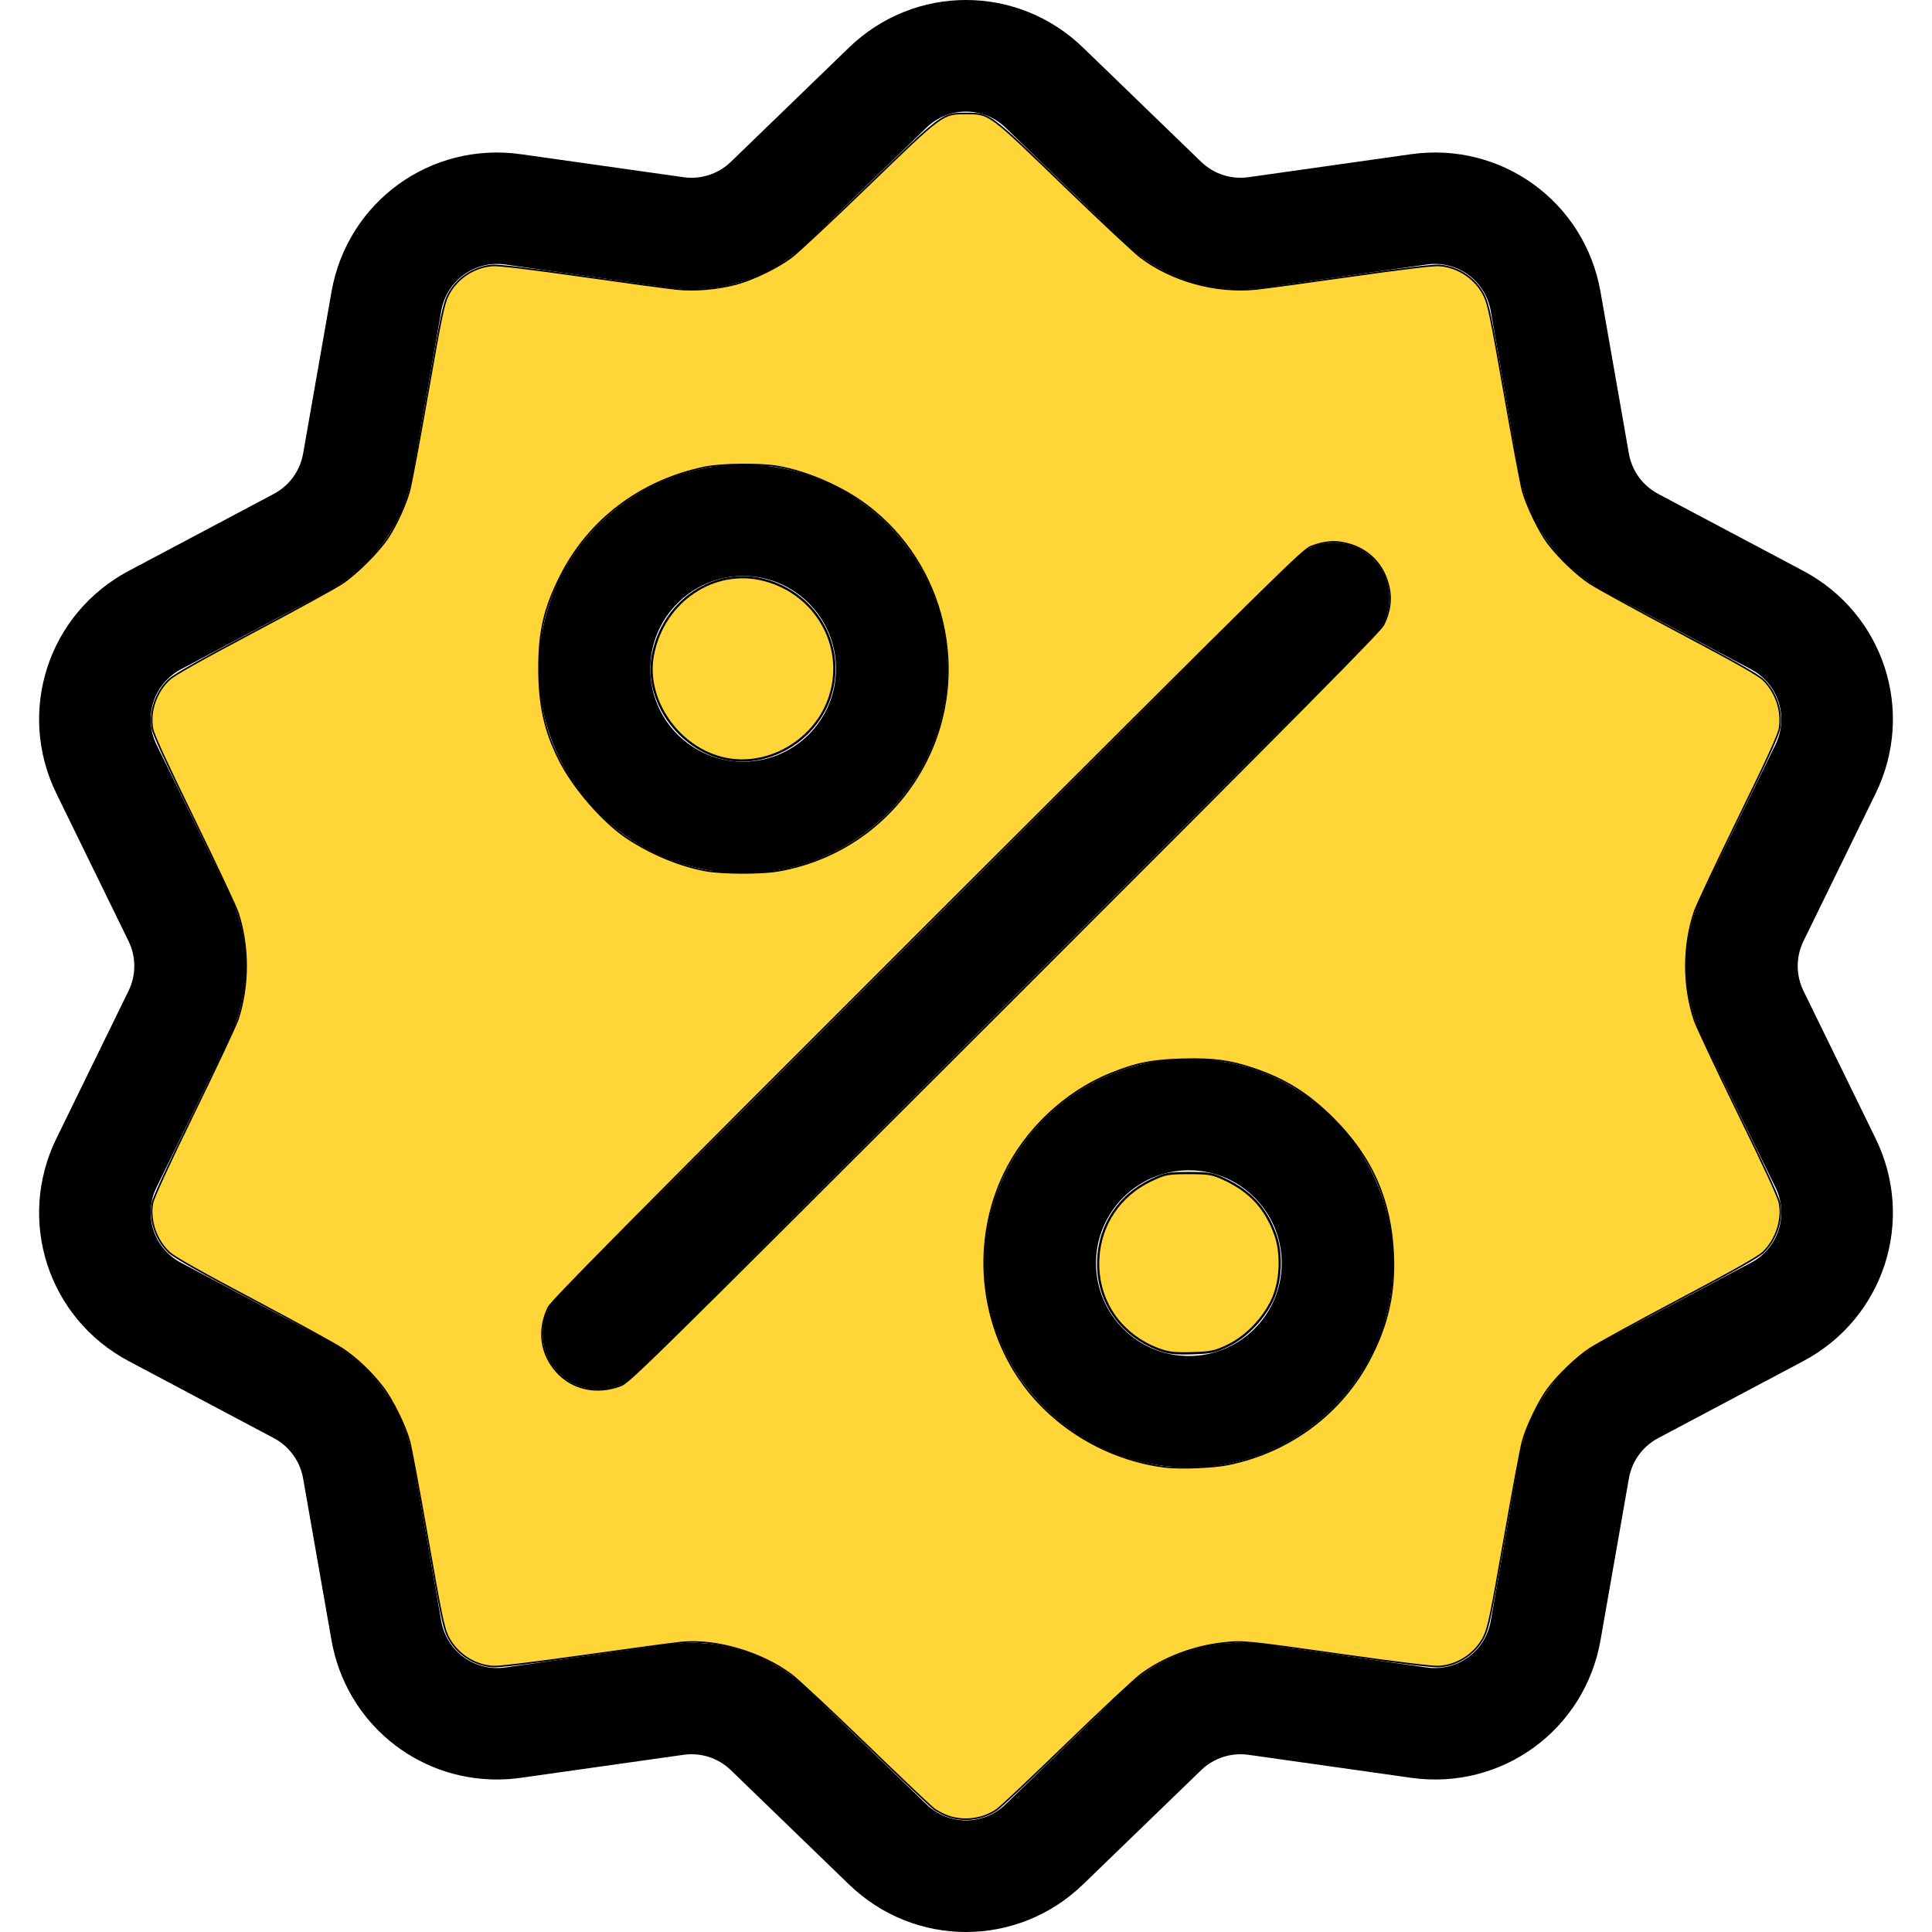 <?xml version="1.0" encoding="UTF-8" standalone="no"?>
<!-- Generator: Adobe Illustrator 19.0.0, SVG Export Plug-In . SVG Version: 6.00 Build 0)  -->

<svg
   version="1.1"
   id="Capa_1"
   x="0px"
   y="0px"
   viewBox="0 0 512.003 512.003"
   style="enable-background:new 0 0 512.003 512.003;"
   xml:space="preserve"
   sodipodi:docname="discount.svg"
   inkscape:version="1.3.2 (091e20e, 2023-11-25, custom)"
   xmlns:inkscape="http://www.inkscape.org/namespaces/inkscape"
   xmlns:sodipodi="http://sodipodi.sourceforge.net/DTD/sodipodi-0.dtd"
   xmlns="http://www.w3.org/2000/svg"
   xmlns:svg="http://www.w3.org/2000/svg"><defs
   id="defs23" /><sodipodi:namedview
   id="namedview23"
   pagecolor="#ffffff"
   bordercolor="#000000"
   borderopacity="0.25"
   inkscape:showpageshadow="2"
   inkscape:pageopacity="0.0"
   inkscape:pagecheckerboard="true"
   inkscape:deskcolor="#d1d1d1"
   inkscape:zoom="1.6807499"
   inkscape:cx="254.64824"
   inkscape:cy="235.01415"
   inkscape:window-width="2560"
   inkscape:window-height="1494"
   inkscape:window-x="-11"
   inkscape:window-y="-11"
   inkscape:window-maximized="1"
   inkscape:current-layer="Capa_1" />
<g
   id="g2">
	<g
   id="g1">
		<path
   d="M477.958,262.633c-2.06-4.215-2.06-9.049,0-13.263l19.096-39.065c10.632-21.751,2.208-47.676-19.178-59.023l-38.41-20.38    c-4.144-2.198-6.985-6.11-7.796-10.729l-7.512-42.829c-4.183-23.846-26.241-39.87-50.208-36.479l-43.053,6.09    c-4.647,0.656-9.242-0.838-12.613-4.099l-31.251-30.232c-17.401-16.834-44.661-16.835-62.061,0L193.72,42.859    c-3.372,3.262-7.967,4.753-12.613,4.099l-43.053-6.09c-23.975-3.393-46.025,12.633-50.208,36.479l-7.512,42.827    c-0.811,4.62-3.652,8.531-7.795,10.73l-38.41,20.38c-21.386,11.346-29.81,37.273-19.178,59.024l19.095,39.064    c2.06,4.215,2.06,9.049,0,13.263l-19.096,39.064c-10.632,21.751-2.208,47.676,19.178,59.023l38.41,20.38    c4.144,2.198,6.985,6.11,7.796,10.729l7.512,42.829c3.808,21.708,22.422,36.932,43.815,36.93c2.107,0,4.245-0.148,6.394-0.452    l43.053-6.09c4.643-0.659,9.241,0.838,12.613,4.099l31.251,30.232c8.702,8.418,19.864,12.626,31.03,12.625    c11.163-0.001,22.332-4.209,31.03-12.625l31.252-30.232c3.372-3.261,7.968-4.751,12.613-4.099l43.053,6.09    c23.978,3.392,46.025-12.633,50.208-36.479l7.513-42.827c0.811-4.62,3.652-8.531,7.795-10.73l38.41-20.38    c21.386-11.346,29.81-37.273,19.178-59.024L477.958,262.633z M464.035,334.635l-38.41,20.38    c-12.246,6.499-20.645,18.057-23.04,31.713l-7.512,42.828c-1.415,8.068-8.874,13.487-16.987,12.342l-43.053-6.09    c-13.73-1.945-27.316,2.474-37.281,12.113L266.5,478.152c-5.886,5.694-15.109,5.694-20.997,0l-31.251-30.232    c-8.422-8.147-19.432-12.562-30.926-12.562c-2.106,0-4.229,0.148-6.355,0.449l-43.053,6.09    c-8.106,1.146-15.571-4.274-16.987-12.342l-7.513-42.829c-2.396-13.656-10.794-25.215-23.041-31.712l-38.41-20.38    c-7.236-3.839-10.086-12.61-6.489-19.969l19.096-39.065c6.088-12.456,6.088-26.742,0-39.198l-19.096-39.065    c-3.597-7.359-0.747-16.13,6.489-19.969l38.41-20.38c12.246-6.499,20.645-18.057,23.04-31.713l7.512-42.828    c1.416-8.068,8.874-13.488,16.987-12.342l43.053,6.09c13.725,1.943,27.316-2.474,37.281-12.113l31.252-30.232    c5.886-5.694,15.109-5.694,20.997,0l31.251,30.232c9.965,9.64,23.554,14.056,37.281,12.113l43.053-6.09    c8.107-1.147,15.572,4.274,16.987,12.342l7.512,42.829c2.396,13.656,10.794,25.215,23.041,31.712l38.41,20.38    c7.236,3.839,10.086,12.61,6.489,19.969l-19.096,39.064c-6.088,12.455-6.088,26.743,0,39.198l19.096,39.064    C474.121,322.024,471.271,330.796,464.035,334.635z"
   id="path1" />
	</g>
</g>
<g
   id="g4">
	<g
   id="g3">
		<path
   d="M363.886,148.116c-5.765-5.766-15.115-5.766-20.881,0L148.116,343.006c-5.766,5.766-5.766,15.115,0,20.881    c2.883,2.883,6.662,4.325,10.44,4.325c3.778,0,7.558-1.441,10.44-4.325l194.889-194.889    C369.653,163.231,369.653,153.883,363.886,148.116z"
   id="path2" />
	</g>
</g>
<g
   id="g6">
	<g
   id="g5">
		<path
   d="M196.941,123.116c-29.852,0-54.139,24.287-54.139,54.139s24.287,54.139,54.139,54.139s54.139-24.287,54.139-54.139    S226.793,123.116,196.941,123.116z M196.941,201.863c-13.569,0-24.608-11.039-24.608-24.609c0-13.569,11.039-24.608,24.608-24.608    c13.569,0,24.609,11.039,24.609,24.608C221.549,190.824,210.51,201.863,196.941,201.863z"
   id="path4" />
	</g>
</g>
<g
   id="g8">
	<g
   id="g7">
		<path
   d="M315.061,280.61c-29.852,0-54.139,24.287-54.139,54.139s24.287,54.139,54.139,54.139    c29.852,0,54.139-24.287,54.139-54.139S344.913,280.61,315.061,280.61z M315.061,359.357c-13.569,0-24.609-11.039-24.609-24.608    s11.039-24.608,24.609-24.608c13.569,0,24.608,11.039,24.608,24.608S328.63,359.357,315.061,359.357z"
   id="path6" />
	</g>
</g>
<g
   id="g9">
</g>
<g
   id="g10">
</g>
<g
   id="g11">
</g>
<g
   id="g12">
</g>
<g
   id="g13">
</g>
<g
   id="g14">
</g>
<g
   id="g15">
</g>
<g
   id="g16">
</g>
<g
   id="g17">
</g>
<g
   id="g18">
</g>
<g
   id="g19">
</g>
<g
   id="g20">
</g>
<g
   id="g21">
</g>
<g
   id="g22">
</g>
<g
   id="g23">
</g>
<path
   style="fill:#ffd538;fill-opacity:1;stroke:#000000;stroke-width:0.421;stroke-opacity:1;paint-order:markers stroke fill"
   d="m 251.303,481.354 c -1.196,-0.413 -2.9,-1.3 -3.786,-1.97 -0.887,-0.67 -9.041,-8.405 -18.12,-17.189 -9.079,-8.784 -17.882,-17.009 -19.563,-18.279 -7.824,-5.912 -19.679,-9.467 -28.929,-8.676 -1.735,0.148 -13.189,1.687 -25.453,3.42 -14.559,2.057 -23.174,3.095 -24.822,2.993 -5.032,-0.314 -9.76,-3.494 -11.975,-8.053 -1.085,-2.234 -1.8,-5.695 -5.271,-25.513 -2.209,-12.611 -4.398,-24.349 -4.866,-26.084 -1.119,-4.153 -4.429,-10.89 -7.027,-14.304 -3.036,-3.988 -6.996,-7.753 -10.827,-10.293 -1.851,-1.227 -12.437,-7.033 -23.524,-12.903 -13.787,-7.299 -20.795,-11.243 -22.171,-12.48 -3.549,-3.188 -5.435,-8.604 -4.578,-13.146 0.292,-1.548 3.907,-9.415 11.107,-24.172 5.871,-12.032 11.074,-23.11 11.564,-24.617 2.888,-8.894 2.888,-19.281 0,-28.176 -0.489,-1.507 -5.694,-12.585 -11.566,-24.617 -7.403,-15.17 -10.808,-22.592 -11.107,-24.21 -0.841,-4.555 1.034,-9.923 4.58,-13.108 1.377,-1.236 8.384,-5.181 22.171,-12.48 11.087,-5.869 21.677,-11.674 23.534,-12.9 3.765,-2.486 9.67,-8.38 12.129,-12.108 2.236,-3.389 4.687,-8.757 5.708,-12.499 0.472,-1.731 2.666,-13.466 4.874,-26.076 3.471,-19.817 4.186,-23.279 5.271,-25.513 2.215,-4.559 6.942,-7.738 11.975,-8.054 1.65,-0.104 9.787,0.876 23.505,2.83 11.539,1.644 22.851,3.181 25.137,3.415 4.884,0.501 10.647,0.024 15.727,-1.302 4.487,-1.172 11.083,-4.371 14.798,-7.177 1.66,-1.254 10.776,-9.781 20.258,-18.949 19.922,-19.262 19.682,-19.085 25.948,-19.085 6.308,0 5.902,-0.299 25.853,18.984 9.547,9.227 18.71,17.801 20.364,19.053 8.351,6.326 20.038,9.551 30.667,8.461 2.372,-0.243 13.684,-1.781 25.137,-3.417 13.668,-1.952 21.693,-2.92 23.349,-2.815 5.035,0.319 9.761,3.498 11.975,8.055 1.085,2.234 1.8,5.695 5.271,25.513 2.209,12.611 4.398,24.349 4.866,26.084 1.047,3.887 4.367,10.783 6.684,13.883 2.824,3.78 7.577,8.338 11.171,10.714 1.851,1.224 12.548,7.087 23.77,13.029 15.108,8 20.874,11.262 22.212,12.568 3.352,3.27 5.02,8.233 4.285,12.749 -0.299,1.839 -2.939,7.628 -10.941,23.997 -5.801,11.865 -11.009,22.931 -11.574,24.592 -3.093,9.093 -3.093,19.849 0,28.942 0.565,1.66 5.767,12.715 11.56,24.565 7.314,14.962 10.665,22.259 10.964,23.879 0.812,4.401 -0.918,9.598 -4.294,12.895 -1.342,1.311 -7.068,4.55 -22.212,12.568 -11.222,5.941 -21.919,11.803 -23.77,13.027 -3.594,2.375 -8.346,6.933 -11.171,10.714 -2.317,3.1 -5.637,9.997 -6.684,13.883 -0.468,1.735 -2.657,13.473 -4.866,26.084 -3.471,19.817 -4.186,23.279 -5.271,25.513 -2.215,4.559 -6.943,7.739 -11.975,8.053 -1.649,0.103 -10.254,-0.936 -24.822,-2.996 -26.515,-3.75 -27.067,-3.805 -32.184,-3.255 -8.13,0.875 -16.154,3.947 -22.156,8.482 -1.657,1.252 -10.442,9.471 -19.52,18.264 -9.079,8.793 -17.37,16.607 -18.425,17.364 -3.614,2.594 -8.694,3.316 -12.962,1.841 z m 74.157,-93.263 c 16.489,-3.363 30.265,-13.712 37.782,-28.385 4.56,-8.9 6.394,-17.223 5.98,-27.136 -0.604,-14.467 -5.677,-25.961 -15.982,-36.211 -6.564,-6.529 -12.714,-10.369 -21.107,-13.18 -6.314,-2.115 -10.732,-2.687 -18.915,-2.451 -8.01,0.231 -12.218,1.085 -19.025,3.86 -12.013,4.897 -22.541,14.875 -28.15,26.677 -8.412,17.7 -6.553,39.165 4.768,55.054 8.66,12.154 22.769,20.515 37.834,22.42 3.999,0.506 12.822,0.165 16.815,-0.649 z m -161.114,-20.846 c 2.388,-0.87 5.551,-3.982 101.871,-100.245 79.652,-79.605 99.611,-99.765 100.44,-101.45 1.607,-3.27 2.095,-6.421 1.483,-9.563 -1.24,-6.36 -5.615,-10.787 -11.955,-12.095 -2.812,-0.58 -5.26,-0.321 -8.663,0.918 -2.21,0.805 -7.455,5.97 -101.737,100.195 -79.67,79.622 -99.611,99.764 -100.44,101.45 -2.918,5.942 -2.096,12.325 2.201,17.081 4.163,4.608 10.498,6.006 16.8,3.71 z M 206.269,230.763 c 17.026,-2.969 31.389,-13.637 39.191,-29.108 11.718,-23.235 5.037,-52.06 -15.683,-67.667 -6.594,-4.967 -15.656,-8.934 -23.631,-10.346 -4.623,-0.818 -14.964,-0.712 -19.353,0.2 -16.991,3.529 -30.74,13.903 -38.269,28.875 -4.291,8.532 -5.7,14.641 -5.679,24.611 0.021,9.566 1.543,16.401 5.342,23.98 3.795,7.571 11.654,16.598 18.202,20.905 6.295,4.141 13.938,7.286 20.656,8.499 4.498,0.812 14.696,0.838 19.223,0.049 z"
   id="path24" /><path
   style="fill:#ffd538;fill-opacity:1;stroke:#000000;stroke-width:0.595;stroke-opacity:1;paint-order:markers stroke fill"
   d="m 192.203,201.079 c -12.321,-2.571 -21.406,-15.523 -19.202,-27.375 2.675,-14.385 16.274,-23.535 29.676,-19.966 14.2,3.781 21.991,18.545 16.875,31.977 -4.161,10.925 -16.202,17.69 -27.349,15.364 z"
   id="path25" /><path
   style="fill:#ffd538;fill-opacity:1;stroke:#000000;stroke-width:0.595;stroke-opacity:1;paint-order:markers stroke fill"
   d="m 307.165,357.639 c -10.433,-3.867 -16.682,-13.217 -16.11,-24.104 0.478,-9.11 5.678,-16.808 14.023,-20.761 3.678,-1.742 4.503,-1.9 9.96,-1.9 5.261,0 6.358,0.191 9.478,1.652 6.813,3.19 10.911,7.632 13.421,14.544 1.888,5.198 1.54,12.631 -0.822,17.567 -2.38,4.975 -6.832,9.564 -11.517,11.87 -3.46,1.703 -4.595,1.952 -9.622,2.109 -4.495,0.14 -6.357,-0.066 -8.812,-0.976 z"
   id="path26" /></svg>
